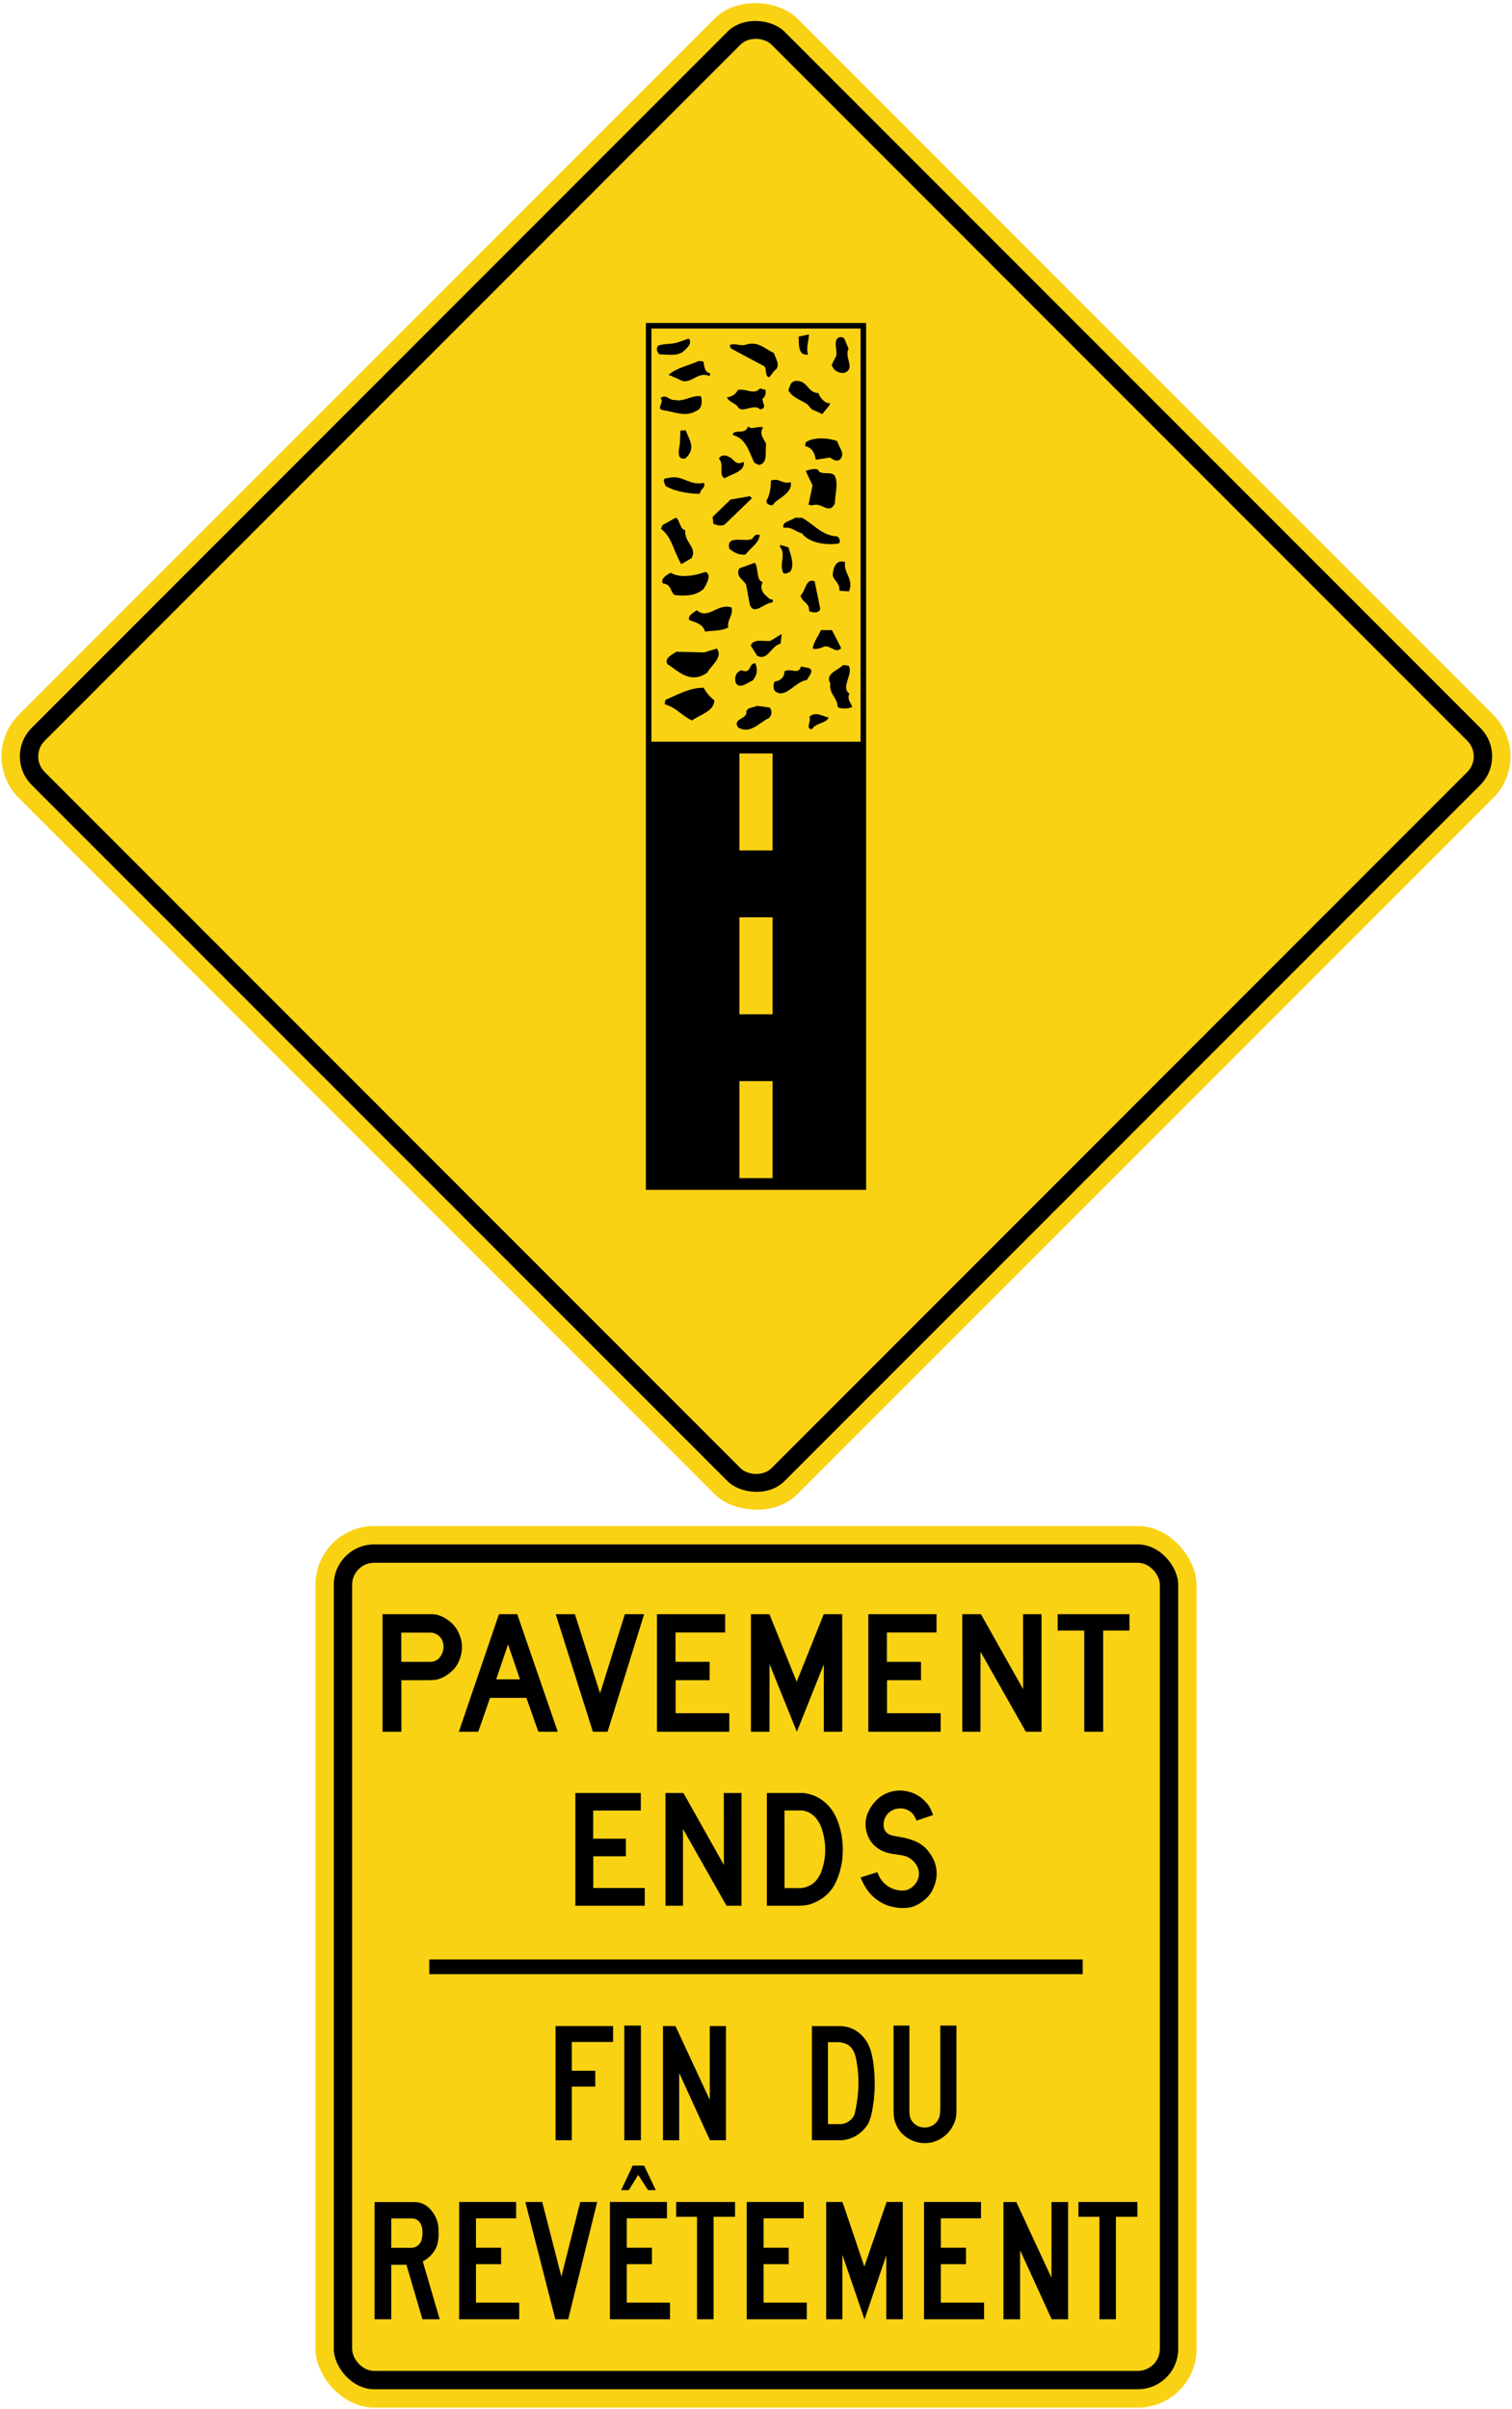 <?xml version="1.0" encoding="UTF-8" standalone="no"?>
<!-- Created with Inkscape (http://www.inkscape.org/) -->

<svg
   xmlns:dc="http://purl.org/dc/elements/1.1/"
   xmlns:cc="http://creativecommons.org/ns#"
   xmlns:rdf="http://www.w3.org/1999/02/22-rdf-syntax-ns#"
   xmlns:svg="http://www.w3.org/2000/svg"
   xmlns="http://www.w3.org/2000/svg"
   xmlns:sodipodi="http://sodipodi.sourceforge.net/DTD/sodipodi-0.dtd"
   xmlns:inkscape="http://www.inkscape.org/namespaces/inkscape"
   width="1029.596mm"
   height="1639.596mm"
   viewBox="0 0 1029.596 1639.596"
   version="1.1"
   id="svg8"
   inkscape:version="0.92.4 (5da689c313, 2019-01-14)"
   sodipodi:docname="33.svg">
  <defs
     id="defs2" />
  <sodipodi:namedview
     id="base"
     pagecolor="#ffffff"
     bordercolor="#666666"
     borderopacity="1.0"
     inkscape:pageopacity="0.0"
     inkscape:pageshadow="2"
     inkscape:zoom="0.12584153"
     inkscape:cx="2725.0957"
     inkscape:cy="3453.053"
     inkscape:document-units="mm"
     inkscape:current-layer="layer1"
     showgrid="false"
     inkscape:window-width="1920"
     inkscape:window-height="1057"
     inkscape:window-x="-8"
     inkscape:window-y="-8"
     inkscape:window-maximized="1"
     showborder="true"
     inkscape:snap-global="false" />
  <g
     inkscape:label="Layer 1"
     inkscape:groupmode="layer"
     id="layer1"
     transform="translate(0,1342.597)">
    <rect
       style="opacity:1;fill:#fad214;fill-opacity:1;fill-rule:nonzero;stroke:none;stroke-width:11.58;stroke-linecap:round;stroke-linejoin:round;stroke-miterlimit:4;stroke-dasharray:none;stroke-opacity:1"
       id="rect1383"
       width="750"
       height="750"
       x="574.359"
       y="-596.325"
       rx="40"
       ry="40"
       transform="rotate(-45)" />
    <rect
       ry="27.5"
       rx="27.5"
       y="-583.825"
       x="586.859"
       height="725"
       width="725"
       id="rect1396"
       style="opacity:1;fill:#000000;fill-opacity:1;fill-rule:nonzero;stroke:none;stroke-width:11.194;stroke-linecap:round;stroke-linejoin:round;stroke-miterlimit:4;stroke-dasharray:none;stroke-opacity:1"
       transform="rotate(-45)" />
    <rect
       ry="15"
       rx="15"
       y="-571.325"
       x="599.359"
       height="700"
       width="700"
       id="rect1398"
       style="opacity:1;fill:#fad214;fill-opacity:1;fill-rule:nonzero;stroke:none;stroke-width:10.808;stroke-linecap:round;stroke-linejoin:round;stroke-miterlimit:4;stroke-dasharray:none;stroke-opacity:1"
       transform="rotate(-45)" />
    <rect
       style="opacity:1;fill:#000000;fill-opacity:1;fill-rule:nonzero;stroke:none;stroke-width:0.255;stroke-linecap:round;stroke-linejoin:round;stroke-miterlimit:4;stroke-dasharray:none;stroke-opacity:1"
       id="rect1493"
       width="150"
       height="590"
       x="439.798"
       y="-1122.799" />
    <rect
       style="opacity:1;fill:#fad214;fill-opacity:1;fill-rule:nonzero;stroke:none;stroke-width:0.151;stroke-linecap:round;stroke-linejoin:round;stroke-miterlimit:4;stroke-dasharray:none;stroke-opacity:1"
       id="rect3486"
       width="22.6"
       height="66"
       x="503.498"
       y="-606.799" />
    <rect
       y="-829.799"
       x="503.498"
       height="66"
       width="22.6"
       id="rect3490"
       style="opacity:1;fill:#fad214;fill-opacity:1;fill-rule:nonzero;stroke:none;stroke-width:0.151;stroke-linecap:round;stroke-linejoin:round;stroke-miterlimit:4;stroke-dasharray:none;stroke-opacity:1" />
    <rect
       y="-718.299"
       x="503.498"
       height="66"
       width="22.6"
       id="rect3492"
       style="opacity:1;fill:#fad214;fill-opacity:1;fill-rule:nonzero;stroke:none;stroke-width:0.151;stroke-linecap:round;stroke-linejoin:round;stroke-miterlimit:4;stroke-dasharray:none;stroke-opacity:1" />
    <rect
       style="opacity:1;fill:#fad214;fill-opacity:1;fill-rule:nonzero;stroke:none;stroke-width:0.267;stroke-linecap:round;stroke-linejoin:round;stroke-miterlimit:4;stroke-dasharray:none;stroke-opacity:1"
       id="rect3505"
       width="142.4"
       height="281.2"
       x="443.598"
       y="-1118.999" />
    <path
       d="m 577.818,-1105.319 c -3.078,6.474 5.173,13.616 -3.106,16.575 -3.968,0.105 -7.028,-1.543 -8.373,-5.496 l 3.192,-6.366 c 0.691,-3.952 -3.024,-12.407 3.323,-12.622 l 1.924,0.769 3.04,7.139"
       style="fill:#000000;fill-opacity:1;fill-rule:nonzero;stroke:none;stroke-width:3.126"
       id="path3507"
       inkscape:connector-curvature="0" />
    <path
       d="m 550.261,-1101.28 c -7.141,0.984 -6.095,-7.248 -6.422,-12.188 l 7.031,-1.531 c 0,3.512 -2.182,9.329 -0.61,13.718"
       style="fill:#000000;fill-opacity:1;fill-rule:nonzero;stroke:none;stroke-width:3.126"
       id="path3509"
       inkscape:connector-curvature="0" />
    <path
       d="m 560.011,-1060.762 -7.135,-3.19 -3.272,-3.624 c -4.753,-3.078 -9.849,-4.288 -12.785,-9.34 1.143,-3.073 1.495,-6.477 5.8,-6.474 7.706,0.225 7.12,8.021 14.71,8.354 0.789,2.743 4.176,7.139 8.03,6.92 -0.574,2.088 -3.981,5.158 -5.347,7.354"
       style="fill:#000000;fill-opacity:1;fill-rule:nonzero;stroke:none;stroke-width:3.126"
       id="path3511"
       inkscape:connector-curvature="0" />
    <path
       d="m 527.34,-1090.314 -3.53,4.496 c -3.17,-0.442 -1.565,-6.369 -3.49,-7.576 l -19.013,-10.115 c -1.695,-1.206 -4.981,-1.76 -4.068,-4.392 3.634,-1.318 7.478,1.321 11.222,-0.323 7.939,-2.189 12.459,3.084 18.455,5.832 1.014,3.183 5.187,9.224 0.423,12.078"
       style="fill:#000000;fill-opacity:1;fill-rule:nonzero;stroke:none;stroke-width:3.126"
       id="path3513"
       inkscape:connector-curvature="0" />
    <path
       d="m 571.823,-1029.689 c -2.84,1.645 -5.214,-0.663 -6.569,-1.541 l -9.753,1.53 c -0.669,-4.393 -2.469,-8.345 -7.228,-9.226 l 0.235,-2.418 c 5.113,-4.278 16.783,-3.061 21.651,-0.972 0.672,3.734 5.981,8.456 1.666,12.626"
       style="fill:#000000;fill-opacity:1;fill-rule:nonzero;stroke:none;stroke-width:3.126"
       id="path3515"
       inkscape:connector-curvature="0" />
    <path
       d="m 519.235,-1071.332 c -0.572,2.307 3.725,6.699 -1.718,7.354 -4.407,-4.502 -12.364,3.614 -15.295,-2.096 -2.374,-2.526 -6.113,-3.079 -7.237,-6.154 3.288,-0.108 6.355,-2.409 7.383,-4.936 5.895,-1.311 10.87,3.743 15.188,-1.086 l 3.854,1.101 c 0,1.975 0.098,4.502 -2.174,5.816"
       style="fill:#000000;fill-opacity:1;fill-rule:nonzero;stroke:none;stroke-width:3.126"
       id="path3517"
       inkscape:connector-curvature="0" />
    <path
       d="m 568.45,-999.721 c -4.213,7.788 -9.063,-1.544 -15.193,1.086 l -2.714,-0.442 2.753,-13.171 -4.615,-9.771 c 1.816,-0.878 6.124,-1.972 8.391,-0.873 1.233,4.279 9.627,0.553 11.431,4.287 2.48,5.051 0.081,12.626 -0.054,18.884"
       style="fill:#000000;fill-opacity:1;fill-rule:nonzero;stroke:none;stroke-width:3.126"
       id="path3519"
       inkscape:connector-curvature="0" />
    <path
       d="m 465.72,-1103.752 c -4.202,3.839 -11.116,2.406 -16.666,2.295 -1.586,-1.319 -2.483,-3.516 -1.003,-5.819 4.54,-1.756 9.184,-0.763 13.833,-2.406 l 7.144,-2.522 c 2.603,3.407 -1.262,6.479 -3.308,8.452"
       style="fill:#000000;fill-opacity:1;fill-rule:nonzero;stroke:none;stroke-width:3.126"
       id="path3521"
       inkscape:connector-curvature="0" />
    <path
       d="m 483.584,-1088.591 -0.232,1.977 c -9.055,-3.958 -13.055,7.344 -21.201,2.07 l -6.902,-2.97 c 5.682,-4.828 13.844,-6.355 20.654,-9.425 l 3.06,0.332 c 0.555,2.744 0.769,7.794 4.621,8.017"
       style="fill:#000000;fill-opacity:1;fill-rule:nonzero;stroke:none;stroke-width:3.126"
       id="path3523"
       inkscape:connector-curvature="0" />
    <path
       d="m 521.754,-1040.262 c -1.031,4.937 1.556,12.733 -4.913,14.155 l -3.167,-1.536 c -3.832,-7.908 -5.732,-16.58 -14.683,-18.895 0.127,-4.499 8.726,0.337 10.331,-5.81 3.054,2.53 6.12,-0.434 10.311,0.557 -2.96,4.829 0.547,7.575 2.12,11.528"
       style="fill:#000000;fill-opacity:1;fill-rule:nonzero;stroke:none;stroke-width:3.126"
       id="path3525"
       inkscape:connector-curvature="0" />
    <path
       d="m 538.563,-1011.82 c -1.72,6.696 -9.999,8.776 -12.276,12.946 -2.953,0.657 -5.892,-1.98 -3.5,-4.504 1.483,-3.62 2.174,-7.791 2.188,-12.183 5.894,-1.972 7.582,2.752 13.594,1.109 v 2.633"
       style="fill:#000000;fill-opacity:1;fill-rule:nonzero;stroke:none;stroke-width:3.126"
       id="path3527"
       inkscape:connector-curvature="0" />
    <path
       d="m 473.992,-1062.91 c -7.378,4.496 -15.188,0.426 -22.778,-0.568 -4.646,-1.208 1.487,-5.376 -1.451,-8.231 3.975,-2.961 5.778,1.649 9.519,1.322 6.909,1.434 11.228,-3.393 18.026,-2.51 1.234,3.623 0.426,9.003 -3.316,9.987"
       style="fill:#000000;fill-opacity:1;fill-rule:nonzero;stroke:none;stroke-width:3.126"
       id="path3529"
       inkscape:connector-curvature="0" />
    <path
       d="m 571.093,-972.716 c -10.318,1.64 -20.964,-1.223 -25.03,-6.932 -4.753,-1.101 -6.33,-4.398 -12.456,-3.743 -1.572,-4.173 5.001,-4.607 7.728,-6.801 l 4.761,0.01 c 7.695,3.958 13.451,12.195 23.877,12.64 1.587,0.663 2.824,3.847 1.12,4.832"
       style="fill:#000000;fill-opacity:1;fill-rule:nonzero;stroke:none;stroke-width:3.126"
       id="path3531"
       inkscape:connector-curvature="0" />
    <path
       d="m 493.474,-1017.12 c -4.53,-1.98 -0.09,-9.111 -3.823,-13.178 0.235,-2.414 4.657,-2.959 6.013,-1.642 4.53,1.32 4.288,6.59 10.871,3.74 0.661,6.806 -8.408,8.119 -13.061,11.079"
       style="fill:#000000;fill-opacity:1;fill-rule:nonzero;stroke:none;stroke-width:3.126"
       id="path3533"
       inkscape:connector-curvature="0" />
    <path
       d="m 578.141,-940.108 -6.571,-0.445 c 0.696,-5.927 -5.533,-7.578 -4.387,-12.189 0.58,-4.278 2.519,-9.217 8.297,-7.348 -1.27,7.794 6.087,11.202 2.661,19.982"
       style="fill:#000000;fill-opacity:1;fill-rule:nonzero;stroke:none;stroke-width:3.126"
       id="path3535"
       inkscape:connector-curvature="0" />
    <path
       d="m 466.536,-1030.533 c -7.259,1.094 -3.15,-8.563 -3.48,-12.405 l 0.245,-6.588 3.626,-0.214 c 2.362,6.479 7.447,12.518 -0.391,19.208"
       style="fill:#000000;fill-opacity:1;fill-rule:nonzero;stroke:none;stroke-width:3.126"
       id="path3537"
       inkscape:connector-curvature="0" />
    <path
       d="m 493.607,-985.727 c -2.269,1.538 -5.553,0.548 -7.819,-0.333 l -0.556,-4.72 12.279,-11.848 13.264,-2.294 1.132,1.535 -18.299,17.66"
       style="fill:#000000;fill-opacity:1;fill-rule:nonzero;stroke:none;stroke-width:3.126"
       id="path3539"
       inkscape:connector-curvature="0" />
    <path
       d="m 538.399,-953.856 c -1.02,0.985 -4.88,2.74 -5.33,0.542 -2.362,-6.477 2.303,-11.853 -1.988,-17.127 l 0.232,-1.317 5.547,1.652 c 1.348,4.393 4.272,11.419 1.54,16.249"
       style="fill:#000000;fill-opacity:1;fill-rule:nonzero;stroke:none;stroke-width:3.126"
       id="path3541"
       inkscape:connector-curvature="0" />
    <path
       d="m 558.502,-928.596 c 0.102,3.624 -6.245,3.18 -7.597,1.643 0.354,-5.601 -4.745,-5.714 -5.753,-10.214 3.754,-4.06 3.548,-11.963 9.551,-9.873 l 3.799,18.444"
       style="fill:#000000;fill-opacity:1;fill-rule:nonzero;stroke:none;stroke-width:3.126"
       id="path3543"
       inkscape:connector-curvature="0" />
    <path
       d="m 507.718,-965.188 c -4.762,0.655 -8.723,-1.87 -11.099,-3.959 -2.349,-10.211 11.231,-3.832 15.775,-6.903 0.797,-1.646 2.506,-3.292 4.882,-2.522 -0.133,5.6 -6.827,9.215 -9.558,13.385"
       style="fill:#000000;fill-opacity:1;fill-rule:nonzero;stroke:none;stroke-width:3.126"
       id="path3545"
       inkscape:connector-curvature="0" />
    <path
       d="m 476.551,-1006.485 c -8.046,-0.116 -17.107,-1.658 -23.445,-5.397 -0.222,-1.756 -2.931,-5.048 1.151,-5.265 11.115,-2.848 14.264,5.277 25.036,3.201 1.58,3.076 -2.733,4.607 -2.742,7.461"
       style="fill:#000000;fill-opacity:1;fill-rule:nonzero;stroke:none;stroke-width:3.126"
       id="path3547"
       inkscape:connector-curvature="0" />
    <path
       d="m 572.819,-901.47 c -3.75,3.838 -6.567,-1.542 -11.219,-1.217 -2.384,0.987 -5.899,2.412 -8.165,1.532 0.468,-4.391 3.764,-8.451 5.592,-12.624 l 7.477,0.006 6.315,12.302"
       style="fill:#000000;fill-opacity:1;fill-rule:nonzero;stroke:none;stroke-width:3.126"
       id="path3549"
       inkscape:connector-curvature="0" />
    <path
       d="m 519.335,-946.407 c -2.963,6.147 2.584,9.334 4.843,11.53 l 2.149,0.551 -0.229,1.756 c -5.781,0.105 -12.607,9.322 -15.531,1.418 l -2.568,-13.724 c -2.256,-3.515 -7.126,-5.385 -4.615,-10.875 l 10.55,-3.833 c 2.824,2.967 0.646,11.857 5.4,13.178"
       style="fill:#000000;fill-opacity:1;fill-rule:nonzero;stroke:none;stroke-width:3.126"
       id="path3551"
       inkscape:connector-curvature="0" />
    <path
       d="m 578.398,-870.511 c -1.827,3.952 1.116,6.149 1.9,9.114 -2.384,1.206 -8.618,1.529 -9.973,-0.228 0.027,-6.148 -5.981,-8.676 -4.942,-15.809 -3.837,-6.81 5.124,-8.668 8.764,-12.62 l 3.739,0.553 c 3.497,5.382 -5.71,14.704 0.513,18.991"
       style="fill:#000000;fill-opacity:1;fill-rule:nonzero;stroke:none;stroke-width:3.126"
       id="path3553"
       inkscape:connector-curvature="0" />
    <path
       d="m 466.623,-981.791 c -0.822,8.45 8.241,11.533 4.364,18.992 l -7.039,4.167 c -5.411,-9.003 -6.406,-18.555 -13.869,-24.047 l 1.138,-2.636 8.967,-4.934 c 2.832,1.21 2.697,8.126 6.439,8.458"
       style="fill:#000000;fill-opacity:1;fill-rule:nonzero;stroke:none;stroke-width:3.126"
       id="path3555"
       inkscape:connector-curvature="0" />
    <path
       d="m 531.57,-904.575 c -6.463,1.426 -9.102,12.508 -16.117,8.113 l -4.286,-6.807 c 2.284,-5.049 8.734,-2.521 13.498,-3.174 l 7.604,-4.715 -0.698,6.583"
       style="fill:#000000;fill-opacity:1;fill-rule:nonzero;stroke:none;stroke-width:3.126"
       id="path3557"
       inkscape:connector-curvature="0" />
    <path
       d="m 549.411,-879.752 c -7.939,0.873 -14.432,13.053 -21.558,7.669 -1.583,-1.978 -1.347,-4.613 -0.321,-6.698 3.629,-0.216 6.808,-3.069 6.59,-6.801 4.092,-2.851 9.855,2.75 11.232,-3.396 l 5.327,0.994 c 4.184,1.649 -0.036,5.708 -1.27,8.231"
       style="fill:#000000;fill-opacity:1;fill-rule:nonzero;stroke:none;stroke-width:3.126"
       id="path3559"
       inkscape:connector-curvature="0" />
    <path
       d="m 479.087,-941.715 c -5.792,4.934 -12.591,4.711 -19.504,4.158 -3.17,-1.54 -2.131,-7.575 -8.135,-7.911 -2.146,-3.404 3.418,-6.364 5.346,-7.35 5.316,3.626 15.292,2.315 21.761,0.018 l 2.157,-0.545 c 3.959,2.306 0.426,8.122 -1.624,11.633"
       style="fill:#000000;fill-opacity:1;fill-rule:nonzero;stroke:none;stroke-width:3.126"
       id="path3561"
       inkscape:connector-curvature="0" />
    <path
       d="m 495.902,-915.468 c -5.336,2.522 -10.094,1.86 -15.765,2.734 -1.569,-5.489 -6.892,-6.261 -10.856,-7.911 -1.124,-3.513 3.868,-5.268 5.121,-6.693 7.799,6.923 14.292,-5.039 23.692,-1.847 1.684,4.942 -3.195,8.118 -2.191,13.718"
       style="fill:#000000;fill-opacity:1;fill-rule:nonzero;stroke:none;stroke-width:3.126"
       id="path3563"
       inkscape:connector-curvature="0" />
    <path
       d="m 552.826,-846.267 c -4.643,-0.333 -0.21,-5.051 -1.675,-8.455 4.432,-4.058 8.728,-0.324 13.146,0.449 -1.938,4.278 -8.508,3.395 -11.471,8.006"
       style="fill:#000000;fill-opacity:1;fill-rule:nonzero;stroke:none;stroke-width:3.126"
       id="path3565"
       inkscape:connector-curvature="0" />
    <path
       d="m 512.685,-879.558 c -3.515,1.427 -8.627,6.14 -11.449,2.077 -1.466,-3.405 -0.32,-8.013 3.765,-8.889 6.902,2.75 4.547,-4.826 9.303,-4.823 1.914,4.284 1.228,8.017 -1.619,11.635"
       style="fill:#000000;fill-opacity:1;fill-rule:nonzero;stroke:none;stroke-width:3.126"
       id="path3567"
       inkscape:connector-curvature="0" />
    <path
       d="m 481.649,-884.85 c -11.813,8.336 -20.06,-1.441 -27.186,-5.728 -2.257,-4.392 3.646,-6.582 6.031,-8.449 l 19.038,0.453 8.625,-2.627 c 4.401,6.04 -4.004,11.521 -6.509,16.35"
       style="fill:#000000;fill-opacity:1;fill-rule:nonzero;stroke:none;stroke-width:3.126"
       id="path3569"
       inkscape:connector-curvature="0" />
    <path
       d="m 523.381,-853.754 c -6.468,2.959 -12.271,10.969 -20.647,6.354 -4.063,-5.492 4.437,-5.815 5.468,-9.438 -0.668,-4.611 4.659,-3.839 7.155,-5.373 l 8.61,1.104 c 1.922,1.868 1.915,5.379 -0.586,7.353"
       style="fill:#000000;fill-opacity:1;fill-rule:nonzero;stroke:none;stroke-width:3.126"
       id="path3571"
       inkscape:connector-curvature="0" />
    <path
       d="m 486.467,-865.855 c -0.363,7.575 -9.888,9.544 -15.226,13.601 -6.568,-2.86 -10.741,-8.898 -18.558,-10.989 l 0.354,-2.964 c 9.075,-3.947 16.566,-8.334 26.086,-8.326 2.146,3.844 4.406,6.259 7.345,8.677"
       style="fill:#000000;fill-opacity:1;fill-rule:nonzero;stroke:none;stroke-width:3.126"
       id="path3573"
       inkscape:connector-curvature="0" />
    <rect
       style="opacity:1;fill:#fad214;fill-opacity:1;fill-rule:nonzero;stroke:none;stroke-width:9.264;stroke-linecap:round;stroke-linejoin:round;stroke-miterlimit:4;stroke-dasharray:none;stroke-opacity:1"
       id="rect1383-9"
       width="600"
       height="600"
       x="214.798"
       y="-304.001"
       rx="40"
       ry="40" />
    <rect
       ry="27.5"
       rx="27.5"
       y="-291.501"
       x="227.298"
       height="575"
       width="575"
       id="rect1396-8"
       style="opacity:1;fill:#000000;fill-opacity:1;fill-rule:nonzero;stroke:none;stroke-width:8.878;stroke-linecap:round;stroke-linejoin:round;stroke-miterlimit:4;stroke-dasharray:none;stroke-opacity:1" />
    <rect
       ry="15"
       rx="15"
       y="-279.001"
       x="239.798"
       height="550"
       width="550"
       id="rect1398-8"
       style="opacity:1;fill:#fad214;fill-opacity:1;fill-rule:nonzero;stroke:none;stroke-width:8.492;stroke-linecap:round;stroke-linejoin:round;stroke-miterlimit:4;stroke-dasharray:none;stroke-opacity:1" />
    <path
       d="m 273.328,-164.001 h -12.83 v -80 h 34.334 c 4.652,0.221 8.429,2.578 12.02,5.369 3.936,3.371 6.072,7.692 7.23,12.324 1.137,4.997 0.276,10.428 -1.775,14.729 -0.779,1.654 -1.696,3.233 -2.963,4.673 -3.577,3.79 -7.76,6.61 -12.617,7.56 -1.527,0.269 -3.183,0.221 -4.803,0.269 l -18.623,0.028 z"
       style="fill:#000000;fill-opacity:1;fill-rule:nonzero;stroke:none;stroke-width:1.646"
       id="path390"
       inkscape:connector-curvature="0" />
    <path
       d="m 273.239,-231.422 20.56,-0.014 c 1.12,0.173 2.271,0.435 3.284,0.979 3.836,2.013 5.39,6.12 4.825,10.366 -0.545,3.377 -2.816,7.141 -6.334,8.154 -0.924,0.255 -1.927,0.345 -2.933,0.379 h -19.371 l -0.033,-19.865 z"
       style="fill:#fad214;fill-opacity:1;fill-rule:nonzero;stroke:none;stroke-width:1.646"
       id="path392"
       inkscape:connector-curvature="0" />
    <path
       d="m 352.211,-244 27.595,80 h -13.221 l -8.15,-23.069 h -24.744 l -8.027,23.069 h -13.212 l 27.325,-80 z"
       style="fill:#000000;fill-opacity:1;fill-rule:nonzero;stroke:none;stroke-width:1.646"
       id="path394"
       inkscape:connector-curvature="0" />
    <path
       d="m 354.086,-199.669 h -16.207 l 8.088,-23.806 z"
       style="fill:#fad214;fill-opacity:1;fill-rule:nonzero;stroke:none;stroke-width:1.646"
       id="path396"
       inkscape:connector-curvature="0" />
    <path
       d="m 408.617,-190.129 16.88,-53.871 h 13.144 l -24.903,80 h -10.014 l -25.316,-80 h 13.075 z"
       style="fill:#000000;fill-opacity:1;fill-rule:nonzero;stroke:none;stroke-width:1.646"
       id="path398"
       inkscape:connector-curvature="0" />
    <path
       d="m 493.814,-231.56 h -33.794 l -0.028,19.981 h 23.247 v 12.489 h -23.158 v 22.496 h 36.543 v 12.593 h -49.253 v -80 h 46.441 z"
       style="fill:#000000;fill-opacity:1;fill-rule:nonzero;stroke:none;stroke-width:1.646"
       id="path400"
       inkscape:connector-curvature="0" />
    <path
       d="m 573.507,-244 0.01,80 h -12.52 l -0.014,-45.779 -0.028,-0.028 -18.327,45.807 -18.602,-45.979 -0.042,45.979 h -12.647 v -80 h 12.599 l 18.569,45.986 18.416,-45.986 h 12.589 z"
       style="fill:#000000;fill-opacity:1;fill-rule:nonzero;stroke:none;stroke-width:1.646"
       id="path402"
       inkscape:connector-curvature="0" />
    <path
       d="m 637.722,-231.56 h -33.786 l -0.028,19.981 h 23.247 v 12.489 h -23.157 v 22.496 h 36.543 v 12.593 h -49.259 v -80 h 46.44 z"
       style="fill:#000000;fill-opacity:1;fill-rule:nonzero;stroke:none;stroke-width:1.646"
       id="path404"
       inkscape:connector-curvature="0" />
    <path
       d="m 667.98,-244 28.715,51.024 -0.056,-51.024 h 12.586 v 80 h -10.663 l -30.858,-54.429 -0.028,-0.028 v 54.457 h -12.429 v -80 h 12.738 z"
       style="fill:#000000;fill-opacity:1;fill-rule:nonzero;stroke:none;stroke-width:1.646"
       id="path406"
       inkscape:connector-curvature="0" />
    <path
       d="m 738.331,-232.89 h -18.127 v -11.11 h 48.894 v 11.11 h -17.912 v 68.889 h -12.855 z"
       style="fill:#000000;fill-opacity:1;fill-rule:nonzero;stroke:none;stroke-width:1.646"
       id="path408"
       inkscape:connector-curvature="0" />
    <path
       d="m 436.354,-110.379 h -32.415 l -0.027,19.157 h 22.291 v 11.981 h -22.212 v 21.584 h 35.059 v 12.081 h -47.252 v -76.738 h 44.555 z"
       style="fill:#000000;fill-opacity:1;fill-rule:nonzero;stroke:none;stroke-width:1.578"
       id="path410"
       inkscape:connector-curvature="0" />
    <path
       d="m 465.379,-122.314 27.538,48.942 -0.052,-48.942 h 12.073 v 76.738 h -10.231 l -29.6,-52.22 -0.027,-0.022 v 52.24 h -11.915 v -76.738 h 12.219 z"
       style="fill:#000000;fill-opacity:1;fill-rule:nonzero;stroke:none;stroke-width:1.578"
       id="path412"
       inkscape:connector-curvature="0" />
    <path
       d="m 546.956,-122.314 c 5.664,0.582 10.667,2.775 15.018,6.556 5.955,5.214 8.757,12.087 10.475,19.231 1.533,6.395 1.877,13.83 0.945,20.624 -1.058,6.496 -2.842,12.695 -6.378,18.154 -3.608,5.366 -9.15,9.08 -14.813,10.996 -2.538,0.899 -5.359,1.084 -8.235,1.176 h -21.789 v -76.738 z"
       style="fill:#000000;fill-opacity:1;fill-rule:nonzero;stroke:none;stroke-width:1.578"
       id="path414"
       inkscape:connector-curvature="0" />
    <path
       d="m 534.228,-57.585 -0.022,-52.848 11.611,-0.01 c 2.234,0.198 4.296,0.813 6.127,1.989 4.011,2.557 6.449,6.701 7.771,10.832 2.257,6.778 2.964,15.145 1.365,22.461 -0.439,2.406 -1.213,4.679 -1.999,6.952 -1.375,3.212 -3.589,6.582 -6.88,8.439 -2.148,1.123 -4.389,2.069 -6.953,2.18 h -11.023 z"
       style="fill:#fad214;fill-opacity:1;fill-rule:nonzero;stroke:none;stroke-width:1.578"
       id="path416"
       inkscape:connector-curvature="0" />
    <path
       d="m 597.388,-68.403 c 0.985,2.167 1.89,4.428 3.596,6.305 2.987,3.449 6.767,5.412 11.036,6.007 2.069,0.258 4.329,0.318 6.213,-0.489 4.057,-1.586 7.389,-5.882 7.501,-10.296 0.205,-4.653 -2.532,-8.71 -6.43,-11.162 -1.626,-1.031 -3.458,-1.586 -5.393,-1.929 l -5.763,-0.827 c -4.851,-0.687 -9.272,-2.425 -12.947,-5.934 -2.465,-2.545 -4.156,-5.426 -4.976,-8.649 -1.428,-4.342 -0.978,-9.53 0.82,-13.561 2.213,-5.412 7.137,-11.043 12.735,-13.178 3.886,-1.778 8.749,-2.359 13.238,-1.48 2.287,0.488 4.54,1.103 6.589,2.193 3.396,1.646 6.555,4.614 8.888,7.819 1.224,1.976 2.194,4.071 2.861,6.271 l -11.241,3.84 c -1.071,-2.538 -2.439,-5.379 -5.174,-6.761 -3.299,-2.227 -8.578,-2.076 -11.896,0 -3.701,2.121 -5.598,6.133 -5.354,10.309 0.113,2.538 1.812,5.063 4.184,5.994 1.109,0.401 2.247,0.706 3.442,0.91 l 6.436,1.19 c 6.181,1.414 12.233,3.654 16.457,9.219 3.635,4.613 5.848,9.827 5.564,16.026 -0.119,4.177 -1.493,7.838 -3.312,11.307 -0.727,1.169 -1.493,2.34 -2.418,3.41 -3.914,3.899 -8.401,7.039 -13.812,7.653 -5.188,0.641 -10.184,-0.205 -14.632,-1.844 -4.54,-1.804 -8.829,-4.884 -12.133,-9.014 -2.327,-3.033 -4.065,-6.325 -5.478,-9.748 z"
       style="fill:#000000;fill-opacity:1;fill-rule:nonzero;stroke:none;stroke-width:1.578"
       id="path418"
       inkscape:connector-curvature="0" />
    <path
       d="m 378.302,36.315 39.167,-0.005 v 10.84 h -28.099 v 19.571 h 15.979 l 8e-4,10.807 h -15.98 v 36.514 h -11.072 V 36.317 Z"
       style="fill:#000000;fill-opacity:1;fill-rule:nonzero;stroke:none;stroke-width:1.672"
       id="path505"
       inkscape:connector-curvature="0" />
    <path
       d="M 436.422,114.041 V 35.999 h -11.296 v 78.041 z"
       style="fill:#000000;fill-opacity:1;fill-rule:nonzero;stroke:none;stroke-width:1.672"
       id="path507"
       inkscape:connector-curvature="0" />
    <path
       d="m 451.467,36.315 8.511,-0.005 23.342,50.231 v -50.231 l 11.021,0.005 V 114.041 H 483.441 L 462.505,68.292 V 114.041 h -11.042 z"
       style="fill:#000000;fill-opacity:1;fill-rule:nonzero;stroke:none;stroke-width:1.672"
       id="path509"
       inkscape:connector-curvature="0" />
    <path
       d="M 552.859,114.041 V 36.349 h 19.715 c 7.228,0.229 13.664,4.154 17.517,10.431 2.732,4.187 3.71,9.1 4.564,14.079 0.82,6.311 1.203,13.018 0.891,19.47 l -0.457,6.109 c -0.881,5.733 -1.459,11.6 -4.069,16.62 -4.326,6.734 -11.248,10.915 -19.077,10.982 z"
       style="fill:#000000;fill-opacity:1;fill-rule:nonzero;stroke:none;stroke-width:1.672"
       id="path511"
       inkscape:connector-curvature="0" />
    <path
       d="m 571.596,47.277 c 2.373,0.262 4.57,0.948 6.499,2.272 4.237,3.374 4.758,8.441 5.574,13.293 1.724,10.868 0.844,22.488 -1.589,32.81 -0.564,2.588 -2.796,4.839 -5.117,6.103 -1.408,0.739 -2.907,1.27 -4.628,1.27 h -8.522 V 47.271 l 7.786,0.005 z"
       style="fill:#fad214;fill-opacity:1;fill-rule:nonzero;stroke:none;stroke-width:1.672"
       id="path513"
       inkscape:connector-curvature="0" />
    <path
       d="m 608.466,35.999 h 10.8 v 58.827 c 0.038,2.769 0.665,5.222 2.605,7.178 2.912,3.286 7.661,4.12 11.707,2.648 3.277,-1.183 5.975,-4.543 6.395,-7.951 0.168,-1.217 0.289,-2.735 0.313,-3.697 v -57.005 h 11.012 v 58.968 c -0.015,5.121 -2.088,9.59 -5.206,13.441 -2.912,3.28 -6.502,5.531 -10.406,6.747 -7.719,2.211 -15.694,-0.029 -21.244,-5.497 -2.554,-2.454 -3.986,-5.37 -5.108,-8.415 -0.652,-2.399 -0.783,-4.879 -0.867,-7.52 z"
       style="fill:#000000;fill-opacity:1;fill-rule:nonzero;stroke:none;stroke-width:1.672"
       id="path515"
       inkscape:connector-curvature="0" />
    <path
       d="m 297.341,186.316 c -1.621,4.273 -5.559,8.193 -9.444,10.173 l 11.515,39.386 h -11.743 l -10.915,-37.095 h -10.341 v 37.095 c -3.64,0.005 -7.951,-0.005 -11.315,0 v -79.794 h 27.309 c 9.524,0 15.408,9.745 16.064,16.599 0.334,4.48 0.44,9.489 -1.131,13.636 z"
       style="fill:#000000;fill-opacity:1;fill-rule:nonzero;stroke:none;stroke-width:1.717"
       id="path517"
       inkscape:connector-curvature="0" />
    <path
       d="m 280.712,167.248 c 2.225,0.091 4.317,1.2 5.466,3.202 1.88,3.106 1.805,7.571 0.977,11.131 -0.52,2.402 -2.628,4.714 -5.028,5.343 l -1.353,0.324 h -14.361 v -19.972 z"
       style="fill:#fad214;fill-opacity:1;fill-rule:nonzero;stroke:none;stroke-width:1.717"
       id="path519"
       inkscape:connector-curvature="0" />
    <path
       d="m 324.118,198.36 v 26.204 h 29.434 v 11.311 h -40.897 v -79.876 h 38.816 v 11.167 h -27.354 v 20.027 h 17.129 v 11.167 z"
       style="fill:#000000;fill-opacity:1;fill-rule:nonzero;stroke:none;stroke-width:1.717"
       id="path521"
       inkscape:connector-curvature="0" />
    <path
       d="m 382.269,206.828 12.851,-50.793 h 11.534 l -19.745,79.841 h -8.756 l -20.419,-79.841 h 11.499 z"
       style="fill:#000000;fill-opacity:1;fill-rule:nonzero;stroke:none;stroke-width:1.717"
       id="path523"
       inkscape:connector-curvature="0" />
    <path
       d="m 426.797,198.36 v 26.204 h 29.434 v 11.311 h -40.898 v -79.876 h 38.822 v 11.167 h -27.357 v 20.027 h 17.129 v 11.167 z"
       style="fill:#000000;fill-opacity:1;fill-rule:nonzero;stroke:none;stroke-width:1.717"
       id="path525"
       inkscape:connector-curvature="0" />
    <path
       d="m 422.966,147.98 h 5.215 l 6.407,-10.386 6.681,10.386 h 5.31 l -7.964,-16.695 h -7.778 z"
       style="fill:#000000;fill-opacity:1;fill-rule:nonzero;stroke:none;stroke-width:1.717"
       id="path527"
       inkscape:connector-curvature="0" />
    <path
       d="m 500.517,166.13 -14.607,-0.005 v 69.752 h -11.252 v -69.752 l -14.245,0.005 v -10.096 h 40.104 z"
       style="fill:#000000;fill-opacity:1;fill-rule:nonzero;stroke:none;stroke-width:1.717"
       id="path529"
       inkscape:connector-curvature="0" />
    <path
       d="m 519.961,198.36 v 26.204 h 29.435 v 11.311 h -40.898 v -79.876 h 38.816 v 11.167 h -27.354 v 20.027 h 17.13 v 11.167 z"
       style="fill:#000000;fill-opacity:1;fill-rule:nonzero;stroke:none;stroke-width:1.717"
       id="path531"
       inkscape:connector-curvature="0" />
    <path
       d="m 562.592,235.875 v -79.869 h 11.094 l 14.879,44.017 15.183,-44.017 h 10.998 v 79.869 h -11.215 v -43.506 l -14.845,43.63 -15.063,-44.05 v 43.926 z"
       style="fill:#000000;fill-opacity:1;fill-rule:nonzero;stroke:none;stroke-width:1.717"
       id="path533"
       inkscape:connector-curvature="0" />
    <path
       d="m 640.674,198.36 v 26.204 h 29.433 v 11.311 h -40.897 v -79.876 h 38.816 v 11.167 h -27.353 v 20.027 h 17.128 v 11.167 z"
       style="fill:#000000;fill-opacity:1;fill-rule:nonzero;stroke:none;stroke-width:1.717"
       id="path535"
       inkscape:connector-curvature="0" />
    <path
       d="m 683.303,156.055 h 8.741 l 23.972,51.581 v -51.581 h 11.319 v 79.821 h -11.195 l -21.497,-46.977 v 46.977 h -11.343 v -79.821 z"
       style="fill:#000000;fill-opacity:1;fill-rule:nonzero;stroke:none;stroke-width:1.717"
       id="path537"
       inkscape:connector-curvature="0" />
    <path
       d="m 774.498,166.13 -14.607,-0.005 v 69.752 h -11.252 v -69.752 l -14.245,0.005 v -10.096 h 40.104 z"
       style="fill:#000000;fill-opacity:1;fill-rule:nonzero;stroke:none;stroke-width:1.717"
       id="path539"
       inkscape:connector-curvature="0" />
    <rect
       style="opacity:1;fill:#000000;fill-opacity:1;fill-rule:nonzero;stroke:none;stroke-width:0.266;stroke-linecap:round;stroke-linejoin:round;stroke-miterlimit:4;stroke-dasharray:none;stroke-opacity:1"
       id="rect1679"
       width="445"
       height="10"
       x="292.298"
       y="-9.001" />
  </g>
</svg>
